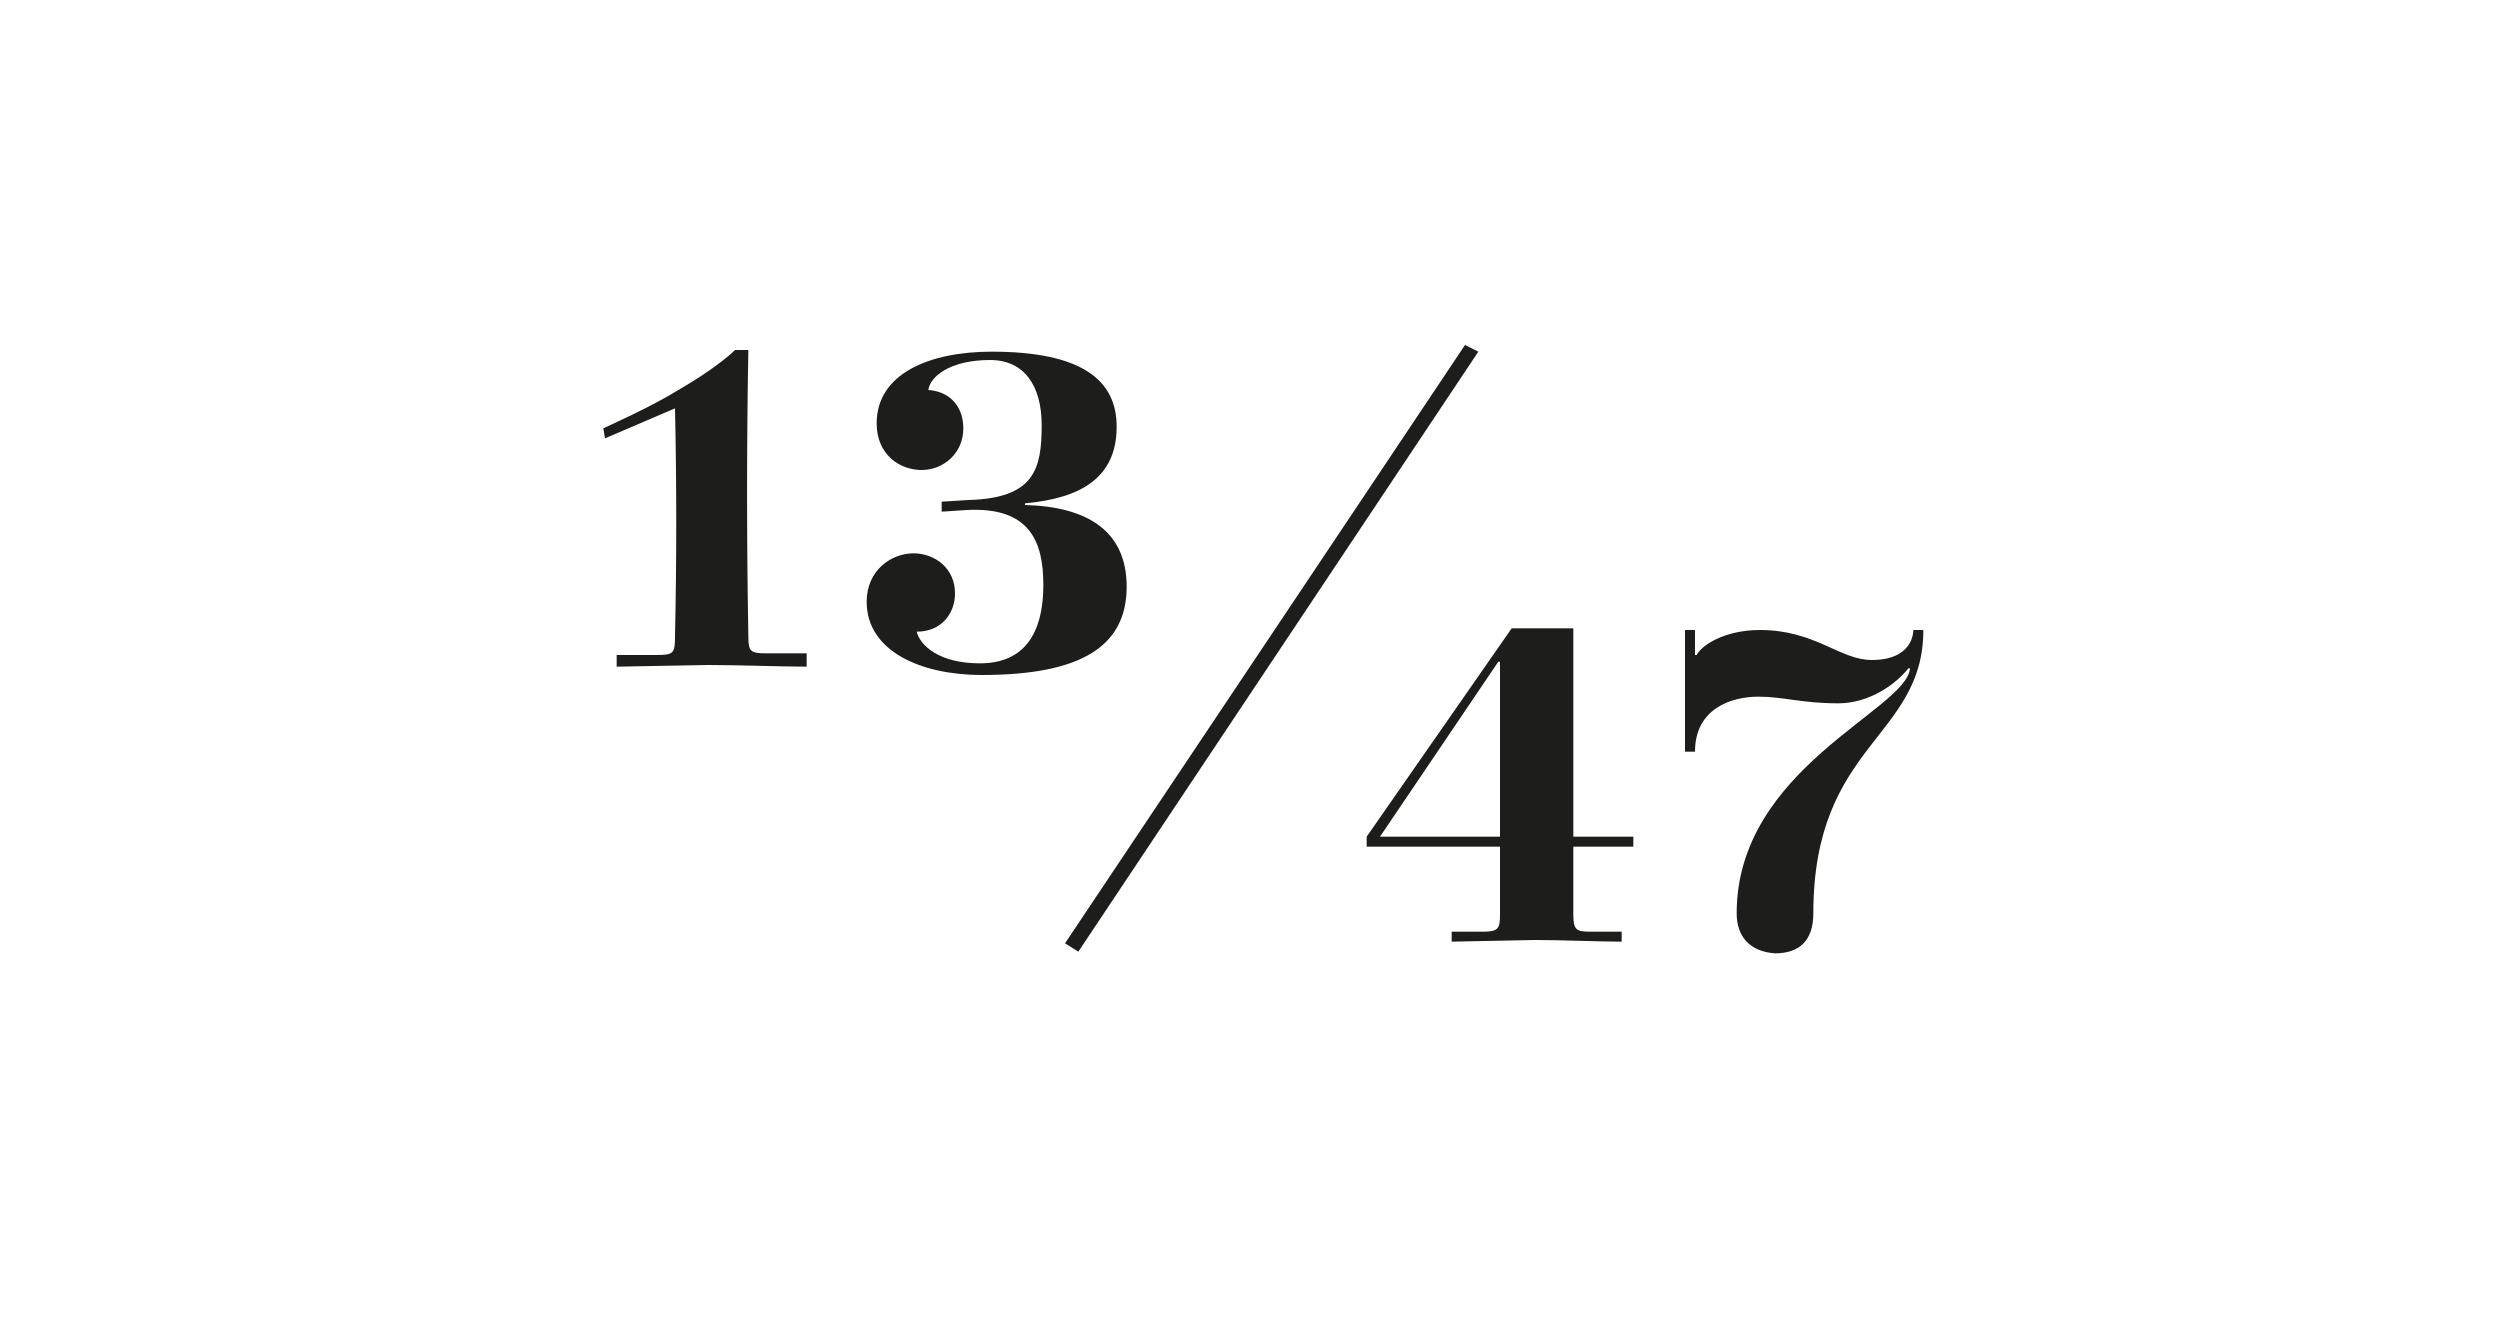 <?xml version="1.0" encoding="utf-8"?>
<!-- Generator: Adobe Illustrator 23.0.4, SVG Export Plug-In . SVG Version: 6.00 Build 0)  -->
<svg version="1.1" id="Ebene_1" xmlns="http://www.w3.org/2000/svg" xmlns:xlink="http://www.w3.org/1999/xlink" x="0px" y="0px"
	 viewBox="0 0 150 80" style="enable-background:new 0 0 150 80;" xml:space="preserve">
<style type="text/css">
	.st0{fill:#FFFFFF;}
	.st1{fill:#1D1D1B;}
</style>
<g>
	<rect class="st0" width="150" height="80"/>
</g>
<g>
	<path class="st1" d="M37,39.3h2.4c1,0,1.1-0.1,1.1-1.1c0.1-4.6,0.1-9.2,0-13.7l-4.2,1.8l-0.1-0.6c0.2-0.1,2.9-1.3,4.5-2.3
		c1.9-1.1,3-2,3.4-2.4h0.8c-0.1,5.7-0.1,11.4,0,17.1c0,1,0.1,1.1,1.1,1.1h2.4V40c-1.5,0-4.1-0.1-5.9-0.1L37,40V39.3z"/>
	<path class="st1" d="M52,36.1c0-1.9,1.5-2.9,2.8-2.9c1.3,0,2.5,0.9,2.5,2.4c0,1.2-0.8,2.3-2.3,2.3c0.2,0.8,1.3,1.9,3.8,1.9
		c3.2,0,3.8-2.6,3.8-4.7c0-2.6-0.8-4.7-4.6-4.5l-1.5,0.1v-0.6l1.6-0.1c4-0.1,4.4-1.9,4.4-4.5c0-2.3-1-3.9-3.1-3.9
		c-2.4,0-3.6,1-3.7,1.8c1.4,0.1,2.1,1.1,2.1,2.3c0,1.5-1.2,2.5-2.5,2.5s-2.7-0.9-2.7-2.8c0-3,3.2-4.3,6.9-4.3c5.4,0,7.5,1.7,7.5,4.5
		c0,3.1-2.2,4.3-5.5,4.6v0.1c3.8,0.1,6.1,1.6,6.1,4.9c0,3.5-2.6,5.3-8.7,5.3C55.3,40.5,52,39.1,52,36.1z"/>
	<path class="st1" d="M87.9,20.7l0.8,0.4l-24,36l-0.8-0.5L87.9,20.7z"/>
	<path class="st1" d="M87.1,55.9H89c0.9,0,1-0.2,1-1v-4.1h-8v-0.6l8.7-12.5h3.7v12.5H98v0.6h-3.6v4.1c0,0.9,0.2,1,1,1h1.9v0.6
		c-1.3,0-3.6-0.1-5.2-0.1l-5,0.1V55.9z M90,50.2V39.7h-0.1l-7.1,10.5H90z"/>
	<path class="st1" d="M104.2,54.8c0-8.7,10.2-12.2,10.4-14.7h-0.1c-0.7,0.9-2.3,2.1-4.2,2.1c-2.2,0-3.3-0.4-4.8-0.4
		c-1.6,0-3.8,0.7-3.8,3.3h-0.6v-7.3h0.6v1.5h0.1c0.3-0.6,1.7-1.5,3.8-1.5c3.3,0,4.8,1.8,6.7,1.8c2.5,0,2.5-1.7,2.5-1.8h0.6
		c0,6.5-6.6,6.8-6.6,17c0,1.6-0.8,2.4-2.3,2.4C105,57.1,104.2,56.2,104.2,54.8z"/>
</g>
</svg>
